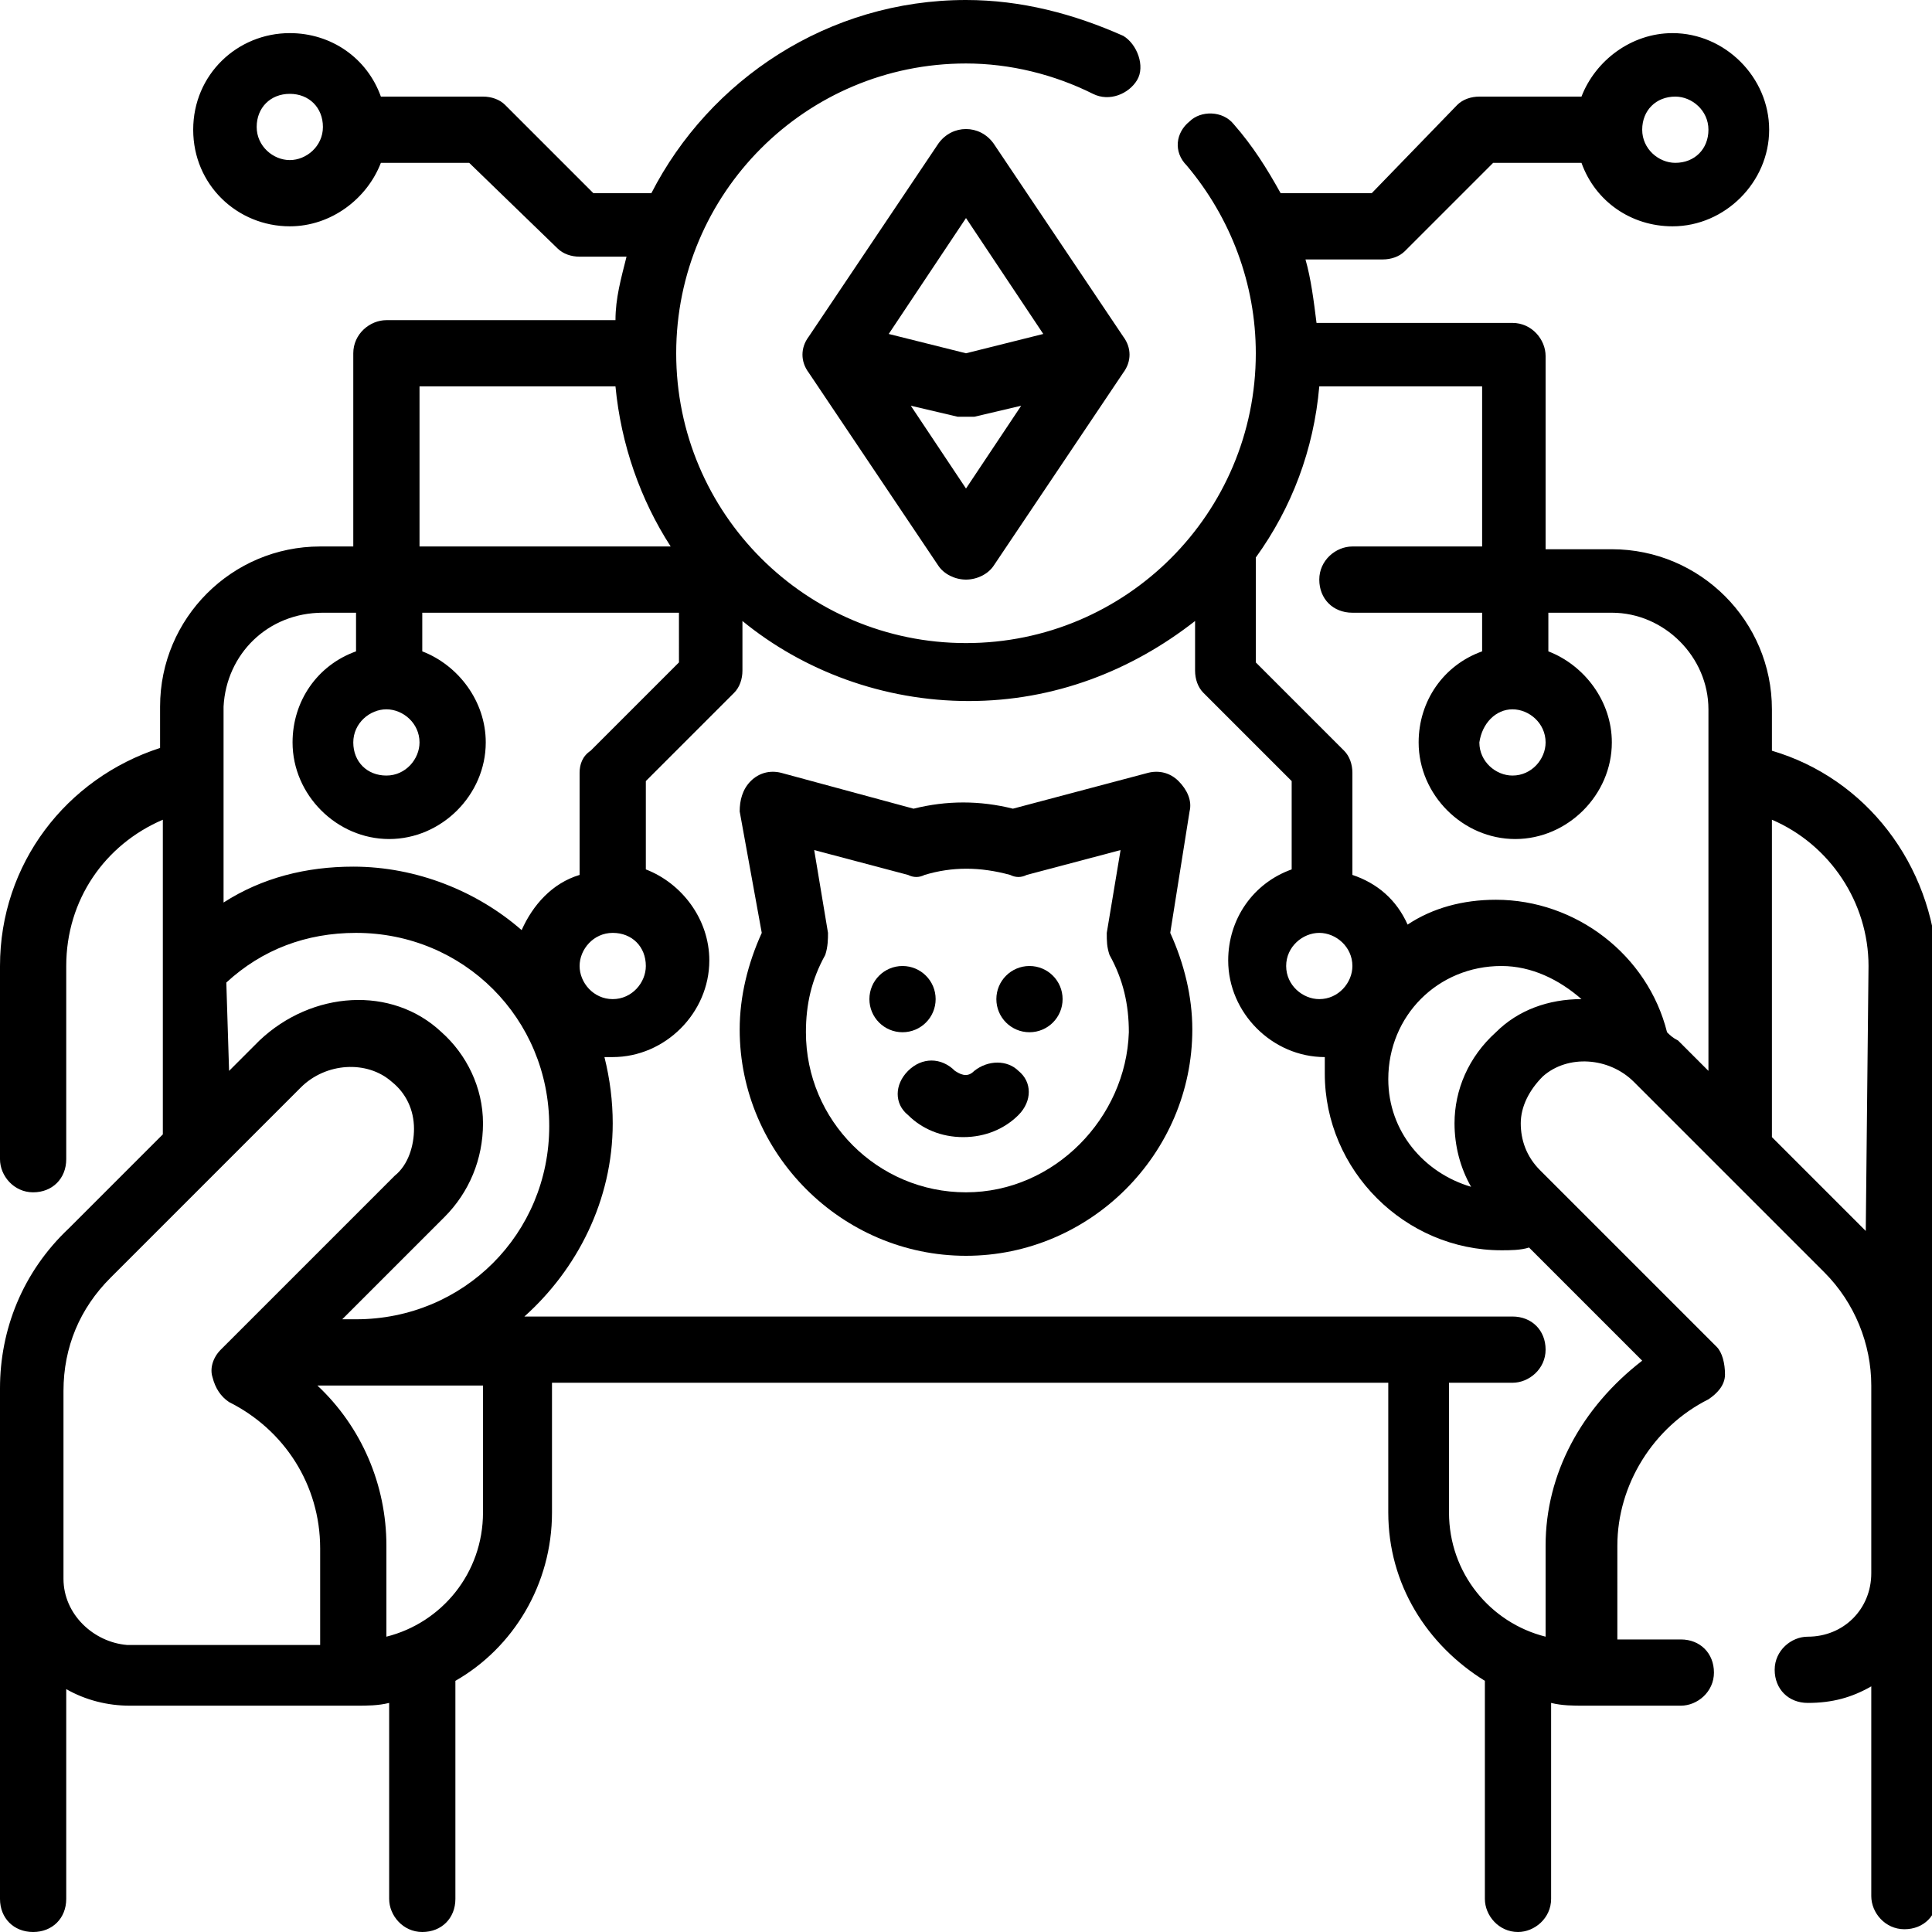 <?xml version="1.0" encoding="utf-8"?>
<!-- Generator: Adobe Illustrator 26.5.0, SVG Export Plug-In . SVG Version: 6.00 Build 0)  -->
<svg version="1.1" id="Outline" xmlns="http://www.w3.org/2000/svg" xmlns:xlink="http://www.w3.org/1999/xlink" x="0px" y="0px"
	 width="70px" height="70px" viewBox="0 0 70 70" style="enable-background:new 0 0 70 70;" xml:space="preserve">
<g>
	<path d="M64.2,27.2v-1.5c0-3.2-2.6-5.8-5.8-5.8H56v-7c0-0.6-0.5-1.2-1.2-1.2h-7.1c-0.1-0.8-0.2-1.6-0.4-2.3h2.8
		c0.3,0,0.6-0.1,0.8-0.3l3.2-3.2h3.2c0.5,1.4,1.8,2.3,3.3,2.3c1.9,0,3.5-1.6,3.5-3.5s-1.6-3.5-3.5-3.5c-1.5,0-2.8,1-3.3,2.3h-3.7
		c-0.3,0-0.6,0.1-0.8,0.3L49.7,7h-3.3c-0.5-0.9-1-1.7-1.7-2.5c-0.4-0.5-1.2-0.5-1.6-0.1C42.6,4.8,42.5,5.5,43,6
		c1.6,1.9,2.5,4.3,2.5,6.8c0,5.8-4.7,10.5-10.5,10.5s-10.5-4.7-10.5-10.5S29.2,2.3,35,2.3c1.6,0,3.2,0.4,4.6,1.1
		c0.6,0.3,1.3,0,1.6-0.5s0-1.3-0.5-1.6C38.9,0.5,37,0,35,0c-5,0-9.3,2.9-11.4,7h-2.1l-3.2-3.2c-0.2-0.2-0.5-0.3-0.8-0.3h-3.7
		c-0.5-1.4-1.8-2.3-3.3-2.3C8.6,1.2,7,2.7,7,4.7s1.6,3.5,3.5,3.5c1.5,0,2.8-1,3.3-2.3H17L20.2,9c0.2,0.2,0.5,0.3,0.8,0.3h1.7
		c-0.2,0.8-0.4,1.5-0.4,2.3H14c-0.6,0-1.2,0.5-1.2,1.2v7h-1.2c-3.2,0-5.8,2.6-5.8,5.8v1.5C2.4,28.2,0,31.3,0,35v7
		c0,0.6,0.5,1.2,1.2,1.2s1.2-0.5,1.2-1.2v-7c0-2.4,1.4-4.4,3.5-5.3v11.4l-3.4,3.4C0.8,46.1,0,48.2,0,50.3v18.5C0,69.5,0.5,70,1.2,70
		s1.2-0.5,1.2-1.2v-7.6c0.7,0.4,1.5,0.6,2.3,0.6h8.2c0.4,0,0.8,0,1.2-0.1v7.1c0,0.6,0.5,1.2,1.2,1.2s1.2-0.5,1.2-1.2v-7.9
		c2.1-1.2,3.5-3.5,3.5-6.1v-4.7h30.3v4.7c0,2.6,1.4,4.8,3.5,6.1v7.9c0,0.6,0.5,1.2,1.2,1.2c0.6,0,1.2-0.5,1.2-1.2v-7.1
		c0.4,0.1,0.8,0.1,1.2,0.1h3.5c0.6,0,1.2-0.5,1.2-1.2s-0.5-1.2-1.2-1.2h-2.3V56c0-2.2,1.3-4.3,3.3-5.3c0.3-0.2,0.6-0.5,0.6-0.9
		s-0.1-0.8-0.3-1l-6.4-6.4c-0.5-0.5-0.7-1.1-0.7-1.7c0-0.6,0.3-1.2,0.8-1.7c0.9-0.8,2.4-0.7,3.3,0.2l6.9,6.9
		c1.1,1.1,1.7,2.6,1.7,4.1v6.8c0,1.3-1,2.3-2.3,2.3c-0.6,0-1.2,0.5-1.2,1.2s0.5,1.2,1.2,1.2c0.9,0,1.6-0.2,2.3-0.6v7.6
		c0,0.6,0.5,1.2,1.2,1.2s1.2-0.5,1.2-1.2V35C70,31.3,67.6,28.2,64.2,27.2L64.2,27.2z M60.7,3.5c0.6,0,1.2,0.5,1.2,1.2
		s-0.5,1.2-1.2,1.2c-0.6,0-1.2-0.5-1.2-1.2S60,3.5,60.7,3.5z M10.5,5.8c-0.6,0-1.2-0.5-1.2-1.2s0.5-1.2,1.2-1.2s1.2,0.5,1.2,1.2
		S11.1,5.8,10.5,5.8z M15.2,14h7.1c0.2,2.1,0.9,4.1,2,5.8h-9.1L15.2,14z M11.7,22.2h1.2v1.4c-1.4,0.5-2.3,1.8-2.3,3.3
		c0,1.9,1.6,3.5,3.5,3.5s3.5-1.6,3.5-3.5c0-1.5-1-2.8-2.3-3.3v-1.4h9.3V24l-3.2,3.2C21.1,27.4,21,27.7,21,28v3.7
		c-1,0.3-1.7,1.1-2.1,2c-1.6-1.4-3.8-2.3-6.1-2.3c-1.7,0-3.3,0.4-4.7,1.3v-7.1C8.2,23.7,9.7,22.2,11.7,22.2L11.7,22.2z M14,25.7
		c0.6,0,1.2,0.5,1.2,1.2c0,0.6-0.5,1.2-1.2,1.2s-1.2-0.5-1.2-1.2C12.8,26.2,13.4,25.7,14,25.7z M21,35c0-0.6,0.5-1.2,1.2-1.2
		s1.2,0.5,1.2,1.2c0,0.6-0.5,1.2-1.2,1.2S21,35.6,21,35z M8.2,35.6c1.3-1.2,2.9-1.8,4.7-1.8c3.9,0,7,3.1,7,7s-3.1,7-7,7h-0.5
		l3.7-3.7c0.9-0.9,1.4-2.1,1.4-3.4c0-1.3-0.6-2.5-1.5-3.3c-1.8-1.7-4.7-1.5-6.6,0.3l-1.1,1.1L8.2,35.6z M2.3,57.2v-6.8
		c0-1.6,0.6-3,1.7-4.1l6.9-6.9c0.9-0.9,2.4-1,3.3-0.2c0.5,0.4,0.8,1,0.8,1.7c0,0.6-0.2,1.3-0.7,1.7L8,48.9c-0.3,0.3-0.4,0.7-0.3,1
		c0.1,0.4,0.3,0.7,0.6,0.9c2,1,3.3,3,3.3,5.3v3.5h-7C3.4,59.5,2.3,58.5,2.3,57.2L2.3,57.2z M17.5,54.8c0,2.2-1.5,4-3.5,4.5V56
		c0-2.2-0.9-4.3-2.5-5.8h6V54.8z M56,56v3.3c-2-0.5-3.5-2.3-3.5-4.5v-4.7h2.3c0.6,0,1.2-0.5,1.2-1.2s-0.5-1.2-1.2-1.2H19
		c1.9-1.7,3.2-4.2,3.2-7c0-0.8-0.1-1.6-0.3-2.4c0.1,0,0.2,0,0.3,0c1.9,0,3.5-1.6,3.5-3.5c0-1.5-1-2.8-2.3-3.3v-3.2l3.2-3.2
		c0.2-0.2,0.3-0.5,0.3-0.8v-1.8c2.2,1.8,5.1,2.9,8.2,2.9s5.9-1.1,8.2-2.9v1.8c0,0.3,0.1,0.6,0.3,0.8l3.2,3.2v3.2
		c-1.4,0.5-2.3,1.8-2.3,3.3c0,1.9,1.6,3.5,3.5,3.5c0,0,0,0,0,0c0,0.2,0,0.4,0,0.6c0,3.5,2.9,6.4,6.4,6.4c0.3,0,0.7,0,1-0.1l4.1,4.1
		C57.3,51,56,53.4,56,56z M47.8,33.8c0.6,0,1.2,0.5,1.2,1.2c0,0.6-0.5,1.2-1.2,1.2c-0.6,0-1.2-0.5-1.2-1.2S47.2,33.8,47.8,33.8z
		 M54.2,37.4c-1,0.9-1.5,2.1-1.5,3.3c0,0.8,0.2,1.6,0.6,2.3c-1.7-0.5-3-2-3-3.9c0-2.3,1.8-4.1,4.1-4.1c1.1,0,2.1,0.5,2.9,1.2
		C56.1,36.2,55,36.6,54.2,37.4L54.2,37.4z M60.4,37.4c-0.7-2.8-3.3-4.8-6.2-4.8c-1.2,0-2.3,0.3-3.2,0.9c-0.4-0.9-1.1-1.5-2-1.8V28
		c0-0.3-0.1-0.6-0.3-0.8L45.5,24v-3.8c1.3-1.8,2.1-3.9,2.3-6.2h5.9v5.8H49c-0.6,0-1.2,0.5-1.2,1.2s0.5,1.2,1.2,1.2h4.7v1.4
		c-1.4,0.5-2.3,1.8-2.3,3.3c0,1.9,1.6,3.5,3.5,3.5c1.9,0,3.5-1.6,3.5-3.5c0-1.5-1-2.8-2.3-3.3v-1.4h2.3c1.9,0,3.5,1.6,3.5,3.5v13.1
		l-1.1-1.1C60.6,37.6,60.5,37.5,60.4,37.4z M54.8,25.7c0.6,0,1.2,0.5,1.2,1.2c0,0.6-0.5,1.2-1.2,1.2c-0.6,0-1.2-0.5-1.2-1.2
		C53.7,26.2,54.2,25.7,54.8,25.7z M67.6,44.6l-3.4-3.4V29.7c2.1,0.9,3.5,3,3.5,5.3L67.6,44.6C67.6,44.6,67.6,44.6,67.6,44.6
		L67.6,44.6z"/>
	<path d="M34,5.2l-4.7,7c-0.3,0.4-0.3,0.9,0,1.3l4.7,7c0.2,0.3,0.6,0.5,1,0.5s0.8-0.2,1-0.5l4.7-7c0.3-0.4,0.3-0.9,0-1.3l-4.7-7
		C35.5,4.5,34.5,4.5,34,5.2L34,5.2z M35,7.9l2.8,4.2L35,12.8l-2.8-0.7L35,7.9z M35,17.7l-2-3l1.7,0.4c0.1,0,0.2,0,0.3,0
		c0.1,0,0.2,0,0.3,0l1.7-0.4L35,17.7z"/>
	<path d="M43.1,29.4c0.1-0.4-0.1-0.8-0.4-1.1c-0.3-0.3-0.7-0.4-1.1-0.3l-4.9,1.3c-1.2-0.3-2.4-0.3-3.6,0L28.3,28
		c-0.4-0.1-0.8,0-1.1,0.3c-0.3,0.3-0.4,0.7-0.4,1.1l0.8,4.4c-0.5,1.1-0.8,2.3-0.8,3.5c0,4.5,3.7,8.2,8.2,8.2s8.2-3.7,8.2-8.2
		c0-1.2-0.3-2.4-0.8-3.5L43.1,29.4z M35,43.2c-3.2,0-5.8-2.6-5.8-5.8c0-1,0.2-1.9,0.7-2.8C30,34.3,30,34,30,33.8l-0.5-3l3.4,0.9
		c0.2,0.1,0.4,0.1,0.6,0c1-0.3,2-0.3,3.1,0c0.2,0.1,0.4,0.1,0.6,0l3.4-0.9l-0.5,3c0,0.3,0,0.5,0.1,0.8c0.5,0.9,0.7,1.8,0.7,2.8
		C40.8,40.5,38.2,43.2,35,43.2z"/>
	<circle cx="37.3" cy="36.2" r="1.2"/>
	<circle cx="32.7" cy="36.2" r="1.2"/>
	<path d="M35.3,38.8c-0.2,0.2-0.4,0.2-0.7,0c-0.5-0.5-1.2-0.5-1.7,0c-0.5,0.5-0.5,1.2,0,1.6c0.5,0.5,1.2,0.8,2,0.8
		c0.8,0,1.5-0.3,2-0.8c0.5-0.5,0.5-1.2,0-1.6C36.5,38.4,35.8,38.4,35.3,38.8z"/>
</g>
</svg>
